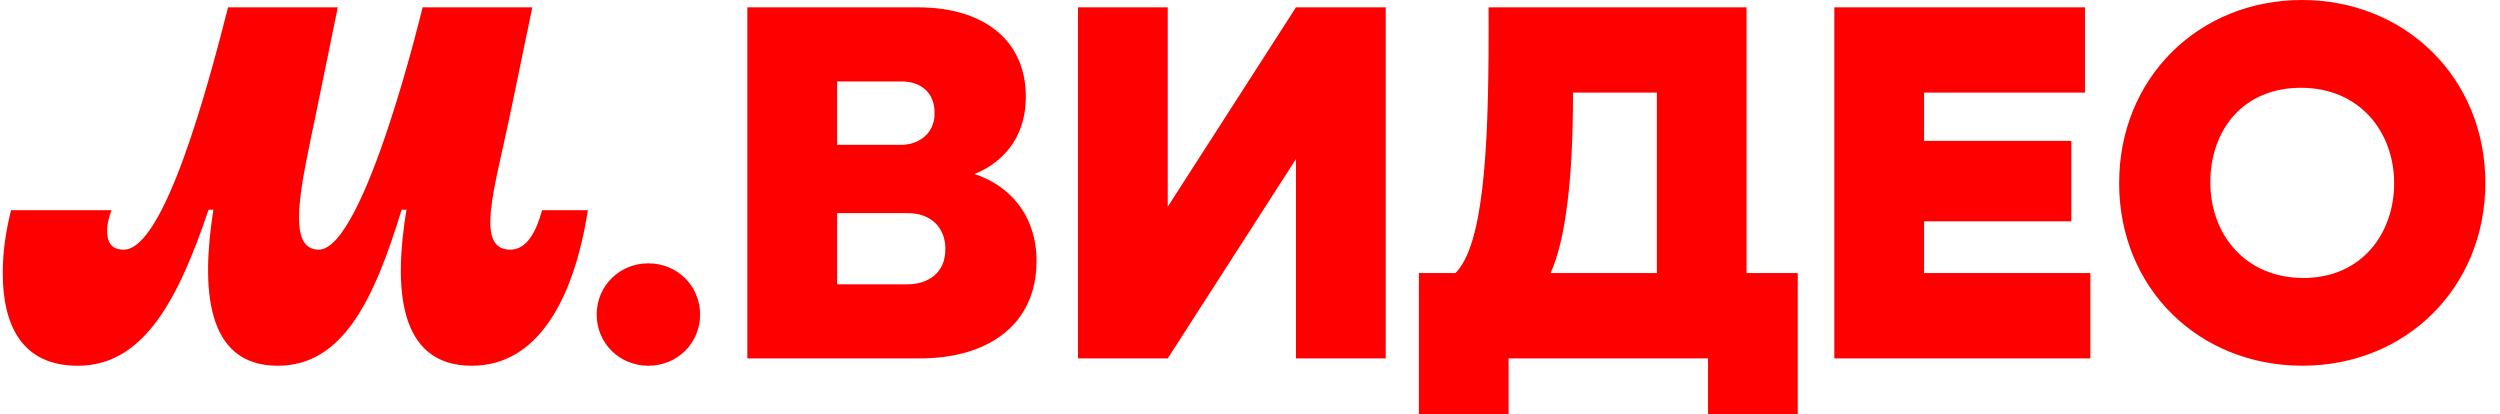 <svg width="157" height="26" viewBox="0 0 157 26" fill="none" xmlns="http://www.w3.org/2000/svg">
<path d="M4.888 22.969C9.023 22.969 11.198 18.805 13.096 13.17H13.401C12.637 18.038 12.88 22.969 17.444 22.969C21.548 22.969 23.509 18.773 25.222 13.17H25.528C24.732 17.948 24.946 22.969 29.631 22.969C33.735 22.969 36.031 18.865 36.919 13.199H34.041C33.704 14.454 33.121 15.679 32.051 15.679C29.816 15.679 31.041 11.942 32.02 7.258L33.429 0.459H26.54C26.54 0.459 22.895 15.679 20.017 15.679C17.903 15.679 18.944 11.515 19.832 7.195L21.213 0.459H14.323C13.037 5.511 10.312 15.679 7.769 15.679C6.941 15.679 6.728 15.158 6.728 14.485C6.728 14.056 6.849 13.597 7.004 13.199H0.695C0.357 14.546 0.173 15.832 0.173 17.15C0.173 20.457 1.399 22.969 4.888 22.969ZM40.719 22.969C42.527 22.969 43.966 21.559 43.966 19.753C43.966 17.948 42.527 16.538 40.719 16.538C38.911 16.538 37.472 17.946 37.472 19.753C37.472 21.561 38.911 22.969 40.719 22.969ZM59.369 15.65C59.369 17.181 58.235 17.856 56.98 17.856H52.571V13.385H57.012C58.422 13.385 59.371 14.242 59.371 15.652L59.369 15.65ZM52.569 5.115H56.612C57.776 5.115 58.694 5.758 58.694 7.105C58.694 8.452 57.621 9.095 56.612 9.095H52.569V5.113V5.115ZM61.114 10.964C62.766 10.321 64.421 8.85 64.421 6.064C64.421 2.512 61.757 0.461 57.653 0.461H46.934V22.508H57.775C61.939 22.508 65.094 20.487 65.094 16.383C65.094 13.505 63.378 11.605 61.111 10.901V10.962L61.114 10.964ZM150.352 11.515C150.352 14.638 148.33 17.456 144.656 17.456C140.982 17.456 138.808 14.699 138.808 11.454C138.808 8.209 140.829 5.513 144.503 5.513C148.177 5.513 150.352 8.27 150.352 11.515ZM133.081 11.483C133.081 18.128 138.104 22.967 144.595 22.967C151.087 22.967 156.079 18.067 156.079 11.483C156.079 4.9 151.058 0 144.566 0C138.074 0 133.083 4.9 133.083 11.483H133.081ZM104.05 5.817V17.148H97.374C98.323 15.097 98.783 11.146 98.783 6.062V5.817H104.052H104.05ZM109.684 17.148V0.459H93.484V2.143C93.484 9.707 93.117 15.434 91.401 17.15H89.106V26H94.74V22.508H107.265V26H112.9V17.15H109.684V17.148ZM120.831 17.148V13.901H130.079V8.848H120.831V5.817H130.936V0.459H115.196V22.508H131.273V17.15H120.831V17.148ZM81.388 0.459L73.334 12.983V0.459H67.699V22.508H73.334L81.388 9.984V22.508H87.023V0.459H81.388Z" fill="#FF0000"/>
</svg>
